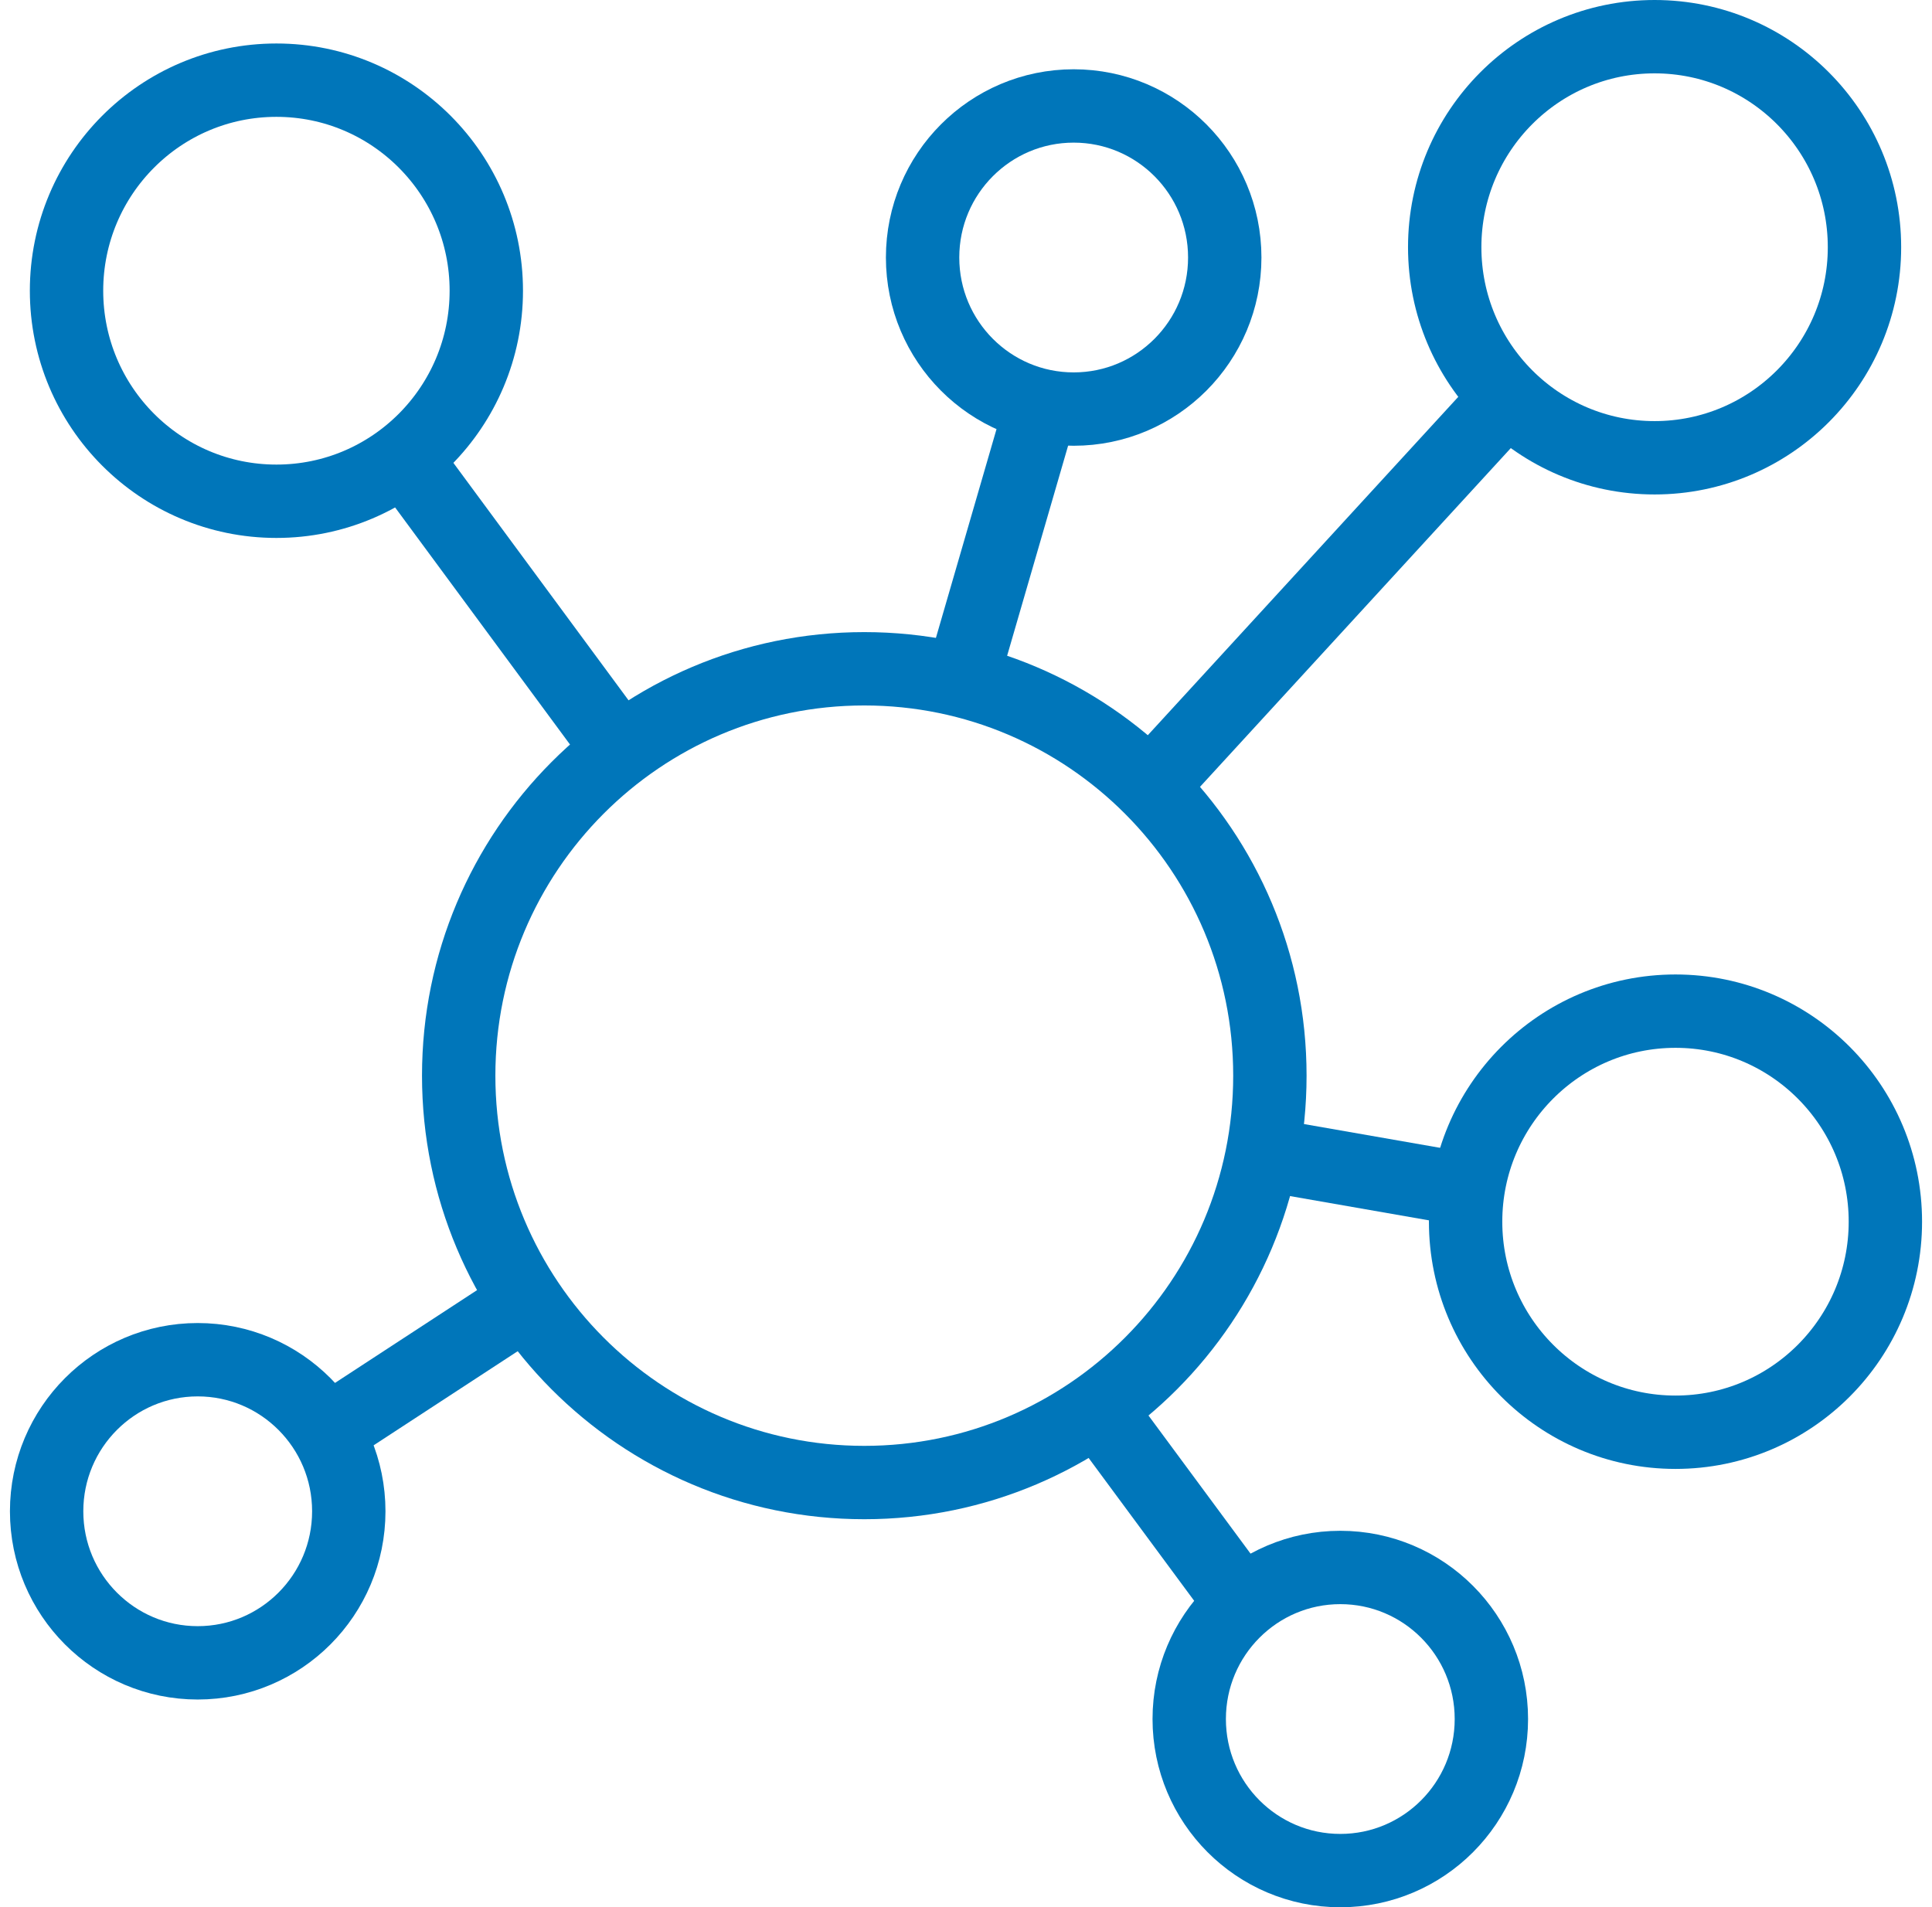 <?xml version="1.0" encoding="UTF-8"?>
<svg width="158px" height="156px" viewBox="0 0 158 156" version="1.1" xmlns="http://www.w3.org/2000/svg" xmlns:xlink="http://www.w3.org/1999/xlink">
    <title>Group 19</title>
    <g id="页面-1" stroke="none" stroke-width="1" fill="none" fill-rule="evenodd">
        <g id="Group-19" transform="translate(3.813, 3)" stroke="#0076BA" stroke-width="6">
            <path d="M66.869,118.26 C85.188,118.26 100.039,103.36 100.039,84.98 C100.039,66.6 85.188,51.701 66.869,51.701 C48.55,51.701 33.699,66.6 33.699,84.98 C33.699,103.36 48.55,118.26 66.869,118.26 Z" id="路径"></path>
            <path d="M133.21,114.146 C142.689,114.146 150.374,106.436 150.374,96.925 C150.374,87.414 142.689,79.704 133.21,79.704 C123.73,79.704 116.045,87.414 116.045,96.925 C116.045,106.436 123.73,114.146 133.21,114.146 Z" id="路径"></path>
            <path d="M131.501,34.443 C140.98,34.443 148.665,26.732 148.665,17.221 C148.665,7.71 140.98,0 131.501,0 C122.021,0 114.336,7.71 114.336,17.221 C114.336,26.732 122.021,34.443 131.501,34.443 Z" id="路径"></path>
            <path d="M18.793,37.999 C28.272,37.999 35.957,30.289 35.957,20.778 C35.957,11.267 28.272,3.557 18.793,3.557 C9.313,3.557 1.628,11.267 1.628,20.778 C1.628,30.289 9.313,37.999 18.793,37.999 Z" id="路径"></path>
            <path d="M12.355,133.007 C19.179,133.007 24.711,127.457 24.711,120.611 C24.711,113.764 19.179,108.214 12.355,108.214 C5.532,108.214 -3.55271368e-15,113.764 -3.55271368e-15,120.611 C-3.55271368e-15,127.457 5.532,133.007 12.355,133.007 Z" id="路径"></path>
            <path d="M83.993,30.459 C90.816,30.459 96.348,24.909 96.348,18.062 C96.348,11.216 90.816,5.666 83.993,5.666 C77.169,5.666 71.637,11.216 71.637,18.062 C71.637,24.909 77.169,30.459 83.993,30.459 Z" id="路径"></path>
            <path d="M105.798,150 C112.622,150 118.153,144.45 118.153,137.603 C118.153,130.757 112.622,125.207 105.798,125.207 C98.974,125.207 93.442,130.757 93.442,137.603 C93.442,144.45 98.974,150 105.798,150 Z" id="路径"></path>
            <line x1="85.952" y1="112.198" x2="97.765" y2="128.188" id="路径"></line>
            <line x1="99.422" y1="91.389" x2="116.235" y2="94.327" id="路径"></line>
            <line x1="119.473" y1="29.506" x2="90.242" y2="61.369" id="路径"></line>
            <line x1="81.365" y1="30.175" x2="74.835" y2="52.673" id="路径"></line>
            <line x1="29.231" y1="34.443" x2="46.907" y2="58.407" id="路径"></line>
            <line x1="39.274" y1="103.445" x2="22.892" y2="114.147" id="路径"></line>
        </g>
    </g>
</svg>